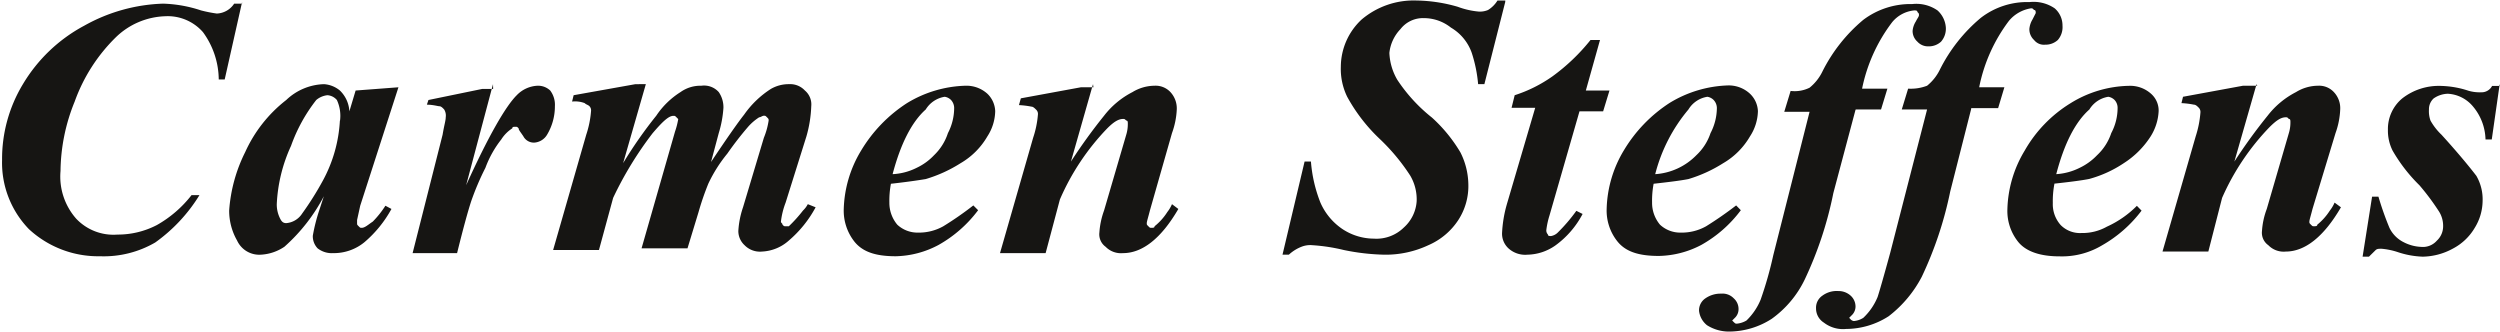 <?xml version="1.0" encoding="UTF-8"?>
<svg data-name="Layer 1" viewBox="0 0 240 31.88" xmlns="http://www.w3.org/2000/svg">
<defs>
<style>.cls-1{fill:#161513;fill-rule:evenodd;}</style>
</defs>
<path class="cls-1" d="M23.24.2,21.57,7.63H21a7.79,7.79,0,0,0-1.52-4.55,4.5,4.5,0,0,0-3.64-1.52,7.12,7.12,0,0,0-4.7,2A16.38,16.38,0,0,0,7.17,9.75a18.06,18.06,0,0,0-1.36,6.67A6.11,6.11,0,0,0,7.32,21a4.92,4.92,0,0,0,3.95,1.52,8.14,8.14,0,0,0,3.78-.91,11.17,11.17,0,0,0,3.34-2.88h.76a15.63,15.63,0,0,1-4.25,4.55A9.83,9.83,0,0,1,9.6,24.6,9.79,9.79,0,0,1,2.78,22,9.15,9.15,0,0,1,.2,15.36a13.86,13.86,0,0,1,2-7.28A15.17,15.17,0,0,1,8.08,2.47,16.5,16.5,0,0,1,15.66.35,12.69,12.69,0,0,1,19.3,1a13,13,0,0,0,1.51.3A2.08,2.08,0,0,0,22.48.35h.76Zm15,8.18-4.1.31-.6,2a3,3,0,0,0-.91-2,2.67,2.67,0,0,0-1.52-.61A5.47,5.47,0,0,0,27.48,9.6a13.23,13.23,0,0,0-3.94,5A14.8,14.8,0,0,0,22,20.21a5.76,5.76,0,0,0,.76,2.88,2.34,2.34,0,0,0,2.27,1.36,4.45,4.45,0,0,0,2.27-.76,17,17,0,0,0,3.79-4.85l-.45,1.37a17,17,0,0,0-.61,2.42,1.68,1.68,0,0,0,.46,1.21A2.22,2.22,0,0,0,32,24.3a4.62,4.62,0,0,0,3-1.06,11.34,11.34,0,0,0,2.58-3.18L37,19.75a9.22,9.22,0,0,1-1.21,1.52c-.45.3-.76.6-1.06.6-.15,0-.15,0-.3-.15s-.15-.15-.15-.3v-.3l.3-1.37L38.25,8.38Zm-5.61,3.19A13.56,13.56,0,0,1,31,17.33a29.48,29.48,0,0,1-2,3.18,2,2,0,0,1-1.52.91c-.3,0-.45-.15-.6-.46a3,3,0,0,1-.31-1.36A15,15,0,0,1,27.94,14,15.59,15.59,0,0,1,30.36,9.6a2,2,0,0,1,1.07-.46,1.31,1.31,0,0,1,.91.46,3.6,3.6,0,0,1,.3,2Zm14.7-3.49-2.58,9.7c2.13-4.7,3.79-7.58,4.86-8.64a2.94,2.94,0,0,1,2-.91,1.69,1.69,0,0,1,1.21.46,2.27,2.27,0,0,1,.45,1.51,5.29,5.29,0,0,1-.75,2.73,1.55,1.55,0,0,1-1.22.76,1.14,1.14,0,0,1-1.06-.61c-.3-.45-.45-.6-.45-.76-.15-.15-.15-.15-.31-.15s-.3,0-.3.15a3.48,3.48,0,0,0-1.06,1.07,10,10,0,0,0-1.52,2.72,25.8,25.8,0,0,0-1.36,3.19c-.3.91-.76,2.57-1.36,5H39.61l2.88-11.37c.15-.91.3-1.36.3-1.67a1.12,1.12,0,0,0-.15-.75c-.15-.16-.3-.31-.45-.31s-.61-.15-1.21-.15l.15-.45,5.15-1.06h1.06Zm14.7,0H61L55.07,9.14l-.15.61a2.6,2.6,0,0,1,1.21.15c.15.15.31.15.46.3a.57.57,0,0,1,.15.46,9.38,9.38,0,0,1-.46,2.27L53.1,24h4.4l1.36-5a34,34,0,0,1,3.79-6.21c.91-1.06,1.52-1.67,2-1.67.15,0,.15,0,.3.15l.16.16a7.31,7.31,0,0,1-.31,1.21L61.59,23.84H66l1.06-3.48A26.33,26.33,0,0,1,68,17.63a13.77,13.77,0,0,1,1.82-2.88,32,32,0,0,1,2-2.58,5,5,0,0,1,1.06-.91c.15,0,.3-.15.45-.15s.15,0,.3.15.16.16.16.31a7.2,7.2,0,0,1-.46,1.66l-2,6.67a8.5,8.5,0,0,0-.45,2.28,1.85,1.85,0,0,0,.6,1.36,2.06,2.06,0,0,0,1.67.61,4.14,4.14,0,0,0,2.58-1.06,11.07,11.07,0,0,0,2.57-3.19l-.75-.3a2.34,2.34,0,0,1-.46.61,13.71,13.71,0,0,1-1.36,1.51h-.31c-.15,0-.15,0-.3-.15,0-.15-.15-.15-.15-.3a7.44,7.44,0,0,1,.45-1.82l2-6.37a11.91,11.91,0,0,0,.46-2.88,1.74,1.74,0,0,0-.61-1.51,1.92,1.92,0,0,0-1.51-.61A3.4,3.4,0,0,0,74,8.54,9.16,9.16,0,0,0,71.44,11c-.6.76-1.66,2.27-3.18,4.55L69,12.78a10.58,10.58,0,0,0,.45-2.43A2.57,2.57,0,0,0,69,8.84a1.89,1.89,0,0,0-1.67-.61,3.3,3.3,0,0,0-2,.61A7.81,7.81,0,0,0,63,11.11a41.71,41.71,0,0,0-3.18,4.55L62,8.08Zm23.5,9.55a8.78,8.78,0,0,0-.15,1.82,3.26,3.26,0,0,0,.76,2.12,2.84,2.84,0,0,0,2,.76,4.76,4.76,0,0,0,2.42-.61,31.74,31.74,0,0,0,2.88-2l.46.46a12.23,12.23,0,0,1-3.79,3.33A9.1,9.1,0,0,1,86,24.6c-2,0-3.18-.45-3.94-1.36A4.8,4.8,0,0,1,81,20.06a11.42,11.42,0,0,1,1.67-5.61,13.94,13.94,0,0,1,4.4-4.55,11.38,11.38,0,0,1,5.6-1.67A3,3,0,0,1,94.79,9a2.44,2.44,0,0,1,.75,1.67,4.6,4.6,0,0,1-.75,2.42,7.09,7.09,0,0,1-2.58,2.58,13.29,13.29,0,0,1-3.34,1.52c-.91.15-2,.3-3.33.45Zm.15-.91A5.77,5.77,0,0,0,88,16.11a5.54,5.54,0,0,0,1.67-1.21A5.13,5.13,0,0,0,91,12.78a5.25,5.25,0,0,0,.6-2.43,1.15,1.15,0,0,0-.3-.75,1.08,1.08,0,0,0-.61-.31,2.62,2.62,0,0,0-1.82,1.22c-1.36,1.21-2.42,3.33-3.18,6.21Zm19.25-8.64-2.12,7.43a51.93,51.93,0,0,1,3.18-4.4,8.13,8.13,0,0,1,2.73-2.27,4.12,4.12,0,0,1,2.12-.61,1.94,1.94,0,0,1,1.52.61,2.3,2.3,0,0,1,.61,1.67,7.63,7.63,0,0,1-.46,2.27l-2.12,7.43c-.15.6-.3,1.06-.3,1.21s0,.15.15.3.15.15.3.15.3,0,.3-.15a5.55,5.55,0,0,0,1.22-1.36,3.38,3.38,0,0,0,.45-.76l.61.46c-1.67,2.88-3.49,4.24-5.31,4.24a2.06,2.06,0,0,1-1.67-.61,1.47,1.47,0,0,1-.6-1.36,7.63,7.63,0,0,1,.45-2.12l2.13-7.28a3.43,3.43,0,0,0,.15-1.06c0-.15,0-.3-.15-.3-.16-.15-.16-.15-.31-.15-.45,0-.91.3-1.51.9a22.93,22.93,0,0,0-4.55,6.83l-1.37,5.15H96l3.18-11.07A9.29,9.29,0,0,0,99.64,11a.55.55,0,0,0-.15-.45c-.16-.16-.31-.31-.46-.31a8.29,8.29,0,0,0-1.21-.15L98,9.44l5.76-1.06h1.21ZM144.5.2l-2,7.88h-.6a13.41,13.41,0,0,0-.61-3,4.57,4.57,0,0,0-2-2.43,4.17,4.17,0,0,0-2.58-.91,2.74,2.74,0,0,0-2.27,1.06,3.89,3.89,0,0,0-1.06,2.28,5.54,5.54,0,0,0,.76,2.58,15.58,15.58,0,0,0,3.33,3.63,14.42,14.42,0,0,1,2.73,3.34,7,7,0,0,1,.76,3A6,6,0,0,1,140,21.12a6.52,6.52,0,0,1-2.88,2.42,9.67,9.67,0,0,1-4.25.91A21.19,21.19,0,0,1,129,24a17.34,17.34,0,0,0-3-.46,2.27,2.27,0,0,0-1.06.15,3.85,3.85,0,0,0-1.21.76h-.61l2.12-8.94h.61a13.53,13.53,0,0,0,.91,3.94A5.92,5.92,0,0,0,128.89,22a5.52,5.52,0,0,0,3,.91,3.75,3.75,0,0,0,2.88-1.07A3.71,3.71,0,0,0,136,19.3a4.51,4.51,0,0,0-.61-2.43,19.3,19.3,0,0,0-2.88-3.48,16.41,16.41,0,0,1-3.18-4.1,6.09,6.09,0,0,1-.61-2.88,6.22,6.22,0,0,1,2-4.54A7.73,7.73,0,0,1,136,.05a14.83,14.83,0,0,1,3.94.6,7.79,7.79,0,0,0,2,.46,2,2,0,0,0,.91-.15,2.78,2.78,0,0,0,.91-.91h.75Zm9.1,3.64h-.91a18.86,18.86,0,0,1-3.64,3.48,13.34,13.34,0,0,1-3.64,1.82l-.3,1.21h2.27l-2.72,9.25a12.07,12.07,0,0,0-.46,2.73,1.91,1.91,0,0,0,.61,1.51,2.39,2.39,0,0,0,1.82.61,4.81,4.81,0,0,0,2.72-.91,8.74,8.74,0,0,0,2.58-3l-.6-.3a16.23,16.23,0,0,1-1.82,2.12,1.2,1.2,0,0,1-.61.3c-.15,0-.3,0-.3-.15a.55.55,0,0,1-.15-.45,7.74,7.74,0,0,1,.3-1.37l2.88-10h2.27l.61-2h-2.27l1.36-4.85Zm5.15,13.79a8.78,8.78,0,0,0-.15,1.82,3.26,3.26,0,0,0,.76,2.12,2.84,2.84,0,0,0,2,.76,4.77,4.77,0,0,0,2.43-.61,34.83,34.83,0,0,0,2.88-2l.45.46a12.12,12.12,0,0,1-3.79,3.33,9.06,9.06,0,0,1-4.09,1.06c-2,0-3.19-.45-3.94-1.36a4.74,4.74,0,0,1-1.06-3.18,11.4,11.4,0,0,1,1.66-5.61,13.94,13.94,0,0,1,4.4-4.55,11.42,11.42,0,0,1,5.61-1.67A3,3,0,0,1,168,9a2.45,2.45,0,0,1,.76,1.67,4.61,4.61,0,0,1-.76,2.42,7.09,7.09,0,0,1-2.58,2.58,13.39,13.39,0,0,1-3.33,1.52c-.76.15-2,.3-3.34.45Zm.15-.91a6.08,6.08,0,0,0,3.95-1.82,5.11,5.11,0,0,0,1.36-2.12,5.28,5.28,0,0,0,.61-2.43,1.15,1.15,0,0,0-.31-.75,1.09,1.09,0,0,0-.6-.31,2.59,2.59,0,0,0-1.82,1.22,15.65,15.65,0,0,0-3.19,6.21Zm19.26-6.21h2.42l.61-2h-2.43a15.66,15.66,0,0,1,2.88-6.37A3.12,3.12,0,0,1,183.76,1c.16,0,.31,0,.31.15.15.15.15.15.15.3s-.15.3-.3.61a2,2,0,0,0-.31.91A1.37,1.37,0,0,0,184.07,4a1.37,1.37,0,0,0,1.06.45A1.73,1.73,0,0,0,186.34,4a1.89,1.89,0,0,0,.46-1.37A2.44,2.44,0,0,0,186,1a3.58,3.58,0,0,0-2.43-.61,7.53,7.53,0,0,0-4.7,1.52,15.48,15.48,0,0,0-3.94,5,4.54,4.54,0,0,1-1.21,1.51,3.23,3.23,0,0,1-1.82.31l-.61,2h2.43l-3.49,13.79a36.06,36.06,0,0,1-1.21,4.25,5.91,5.91,0,0,1-1.36,2,2.22,2.22,0,0,1-.91.3c-.15,0-.15,0-.31-.15l-.15-.15.31-.31a1.15,1.15,0,0,0,.3-.76,1.37,1.37,0,0,0-.46-1.06,1.49,1.49,0,0,0-1.21-.45,2.54,2.54,0,0,0-1.51.45,1.38,1.38,0,0,0-.61,1.22,2.07,2.07,0,0,0,.76,1.36,3.93,3.93,0,0,0,2.12.61,7.61,7.61,0,0,0,4.09-1.22,9.94,9.94,0,0,0,3.18-3.79A35.76,35.76,0,0,0,176,18.54l2.13-8Zm11.06,0-2,7.88a35.76,35.76,0,0,1-2.73,8.18,11.45,11.45,0,0,1-3.18,3.79,7.61,7.61,0,0,1-4.09,1.22,3,3,0,0,1-2.13-.61,1.6,1.6,0,0,1-.75-1.37,1.39,1.39,0,0,1,.6-1.21,2.3,2.3,0,0,1,1.52-.45,1.73,1.73,0,0,1,1.21.45,1.41,1.41,0,0,1,.46,1.06,1.16,1.16,0,0,1-.31.76l-.3.3.15.16a.52.52,0,0,0,.3.15,2,2,0,0,0,.91-.31,5.75,5.75,0,0,0,1.37-2c.15-.45.6-2,1.21-4.24L185,10.51h-2.43l.61-2A4.38,4.38,0,0,0,185,8.23a4.53,4.53,0,0,0,1.21-1.51,15.53,15.53,0,0,1,3.94-5A7.28,7.28,0,0,1,194.83.2a3.59,3.59,0,0,1,2.42.6A2.17,2.17,0,0,1,198,2.47a1.88,1.88,0,0,1-.45,1.37,1.75,1.75,0,0,1-1.22.45,1.2,1.2,0,0,1-1.06-.45,1.4,1.4,0,0,1-.45-1.07,2.13,2.13,0,0,1,.3-.9l.31-.61c0-.15,0-.3-.16-.3-.15-.16-.15-.16-.3-.16A3.45,3.45,0,0,0,192.86,2,15.61,15.61,0,0,0,190,8.38h2.42l-.6,2h-2.58Zm8,7.12c1.37-.15,2.58-.3,3.34-.45a11.3,11.3,0,0,0,3.33-1.52,8.46,8.46,0,0,0,2.58-2.58,5,5,0,0,0,.76-2.42A2.15,2.15,0,0,0,206.5,9a3,3,0,0,0-2.12-.76,11,11,0,0,0-5.61,1.67,12.71,12.71,0,0,0-4.4,4.55,11.4,11.4,0,0,0-1.66,5.61,4.74,4.74,0,0,0,1.06,3.18c.76.91,2.12,1.36,3.94,1.36a7.49,7.49,0,0,0,4.09-1.06,12.44,12.44,0,0,0,3.79-3.33l-.45-.46a9.67,9.67,0,0,1-2.88,2,4.77,4.77,0,0,1-2.43.61,2.61,2.61,0,0,1-2-.76,3,3,0,0,1-.76-2.12,8.78,8.78,0,0,1,.15-1.82Zm.16-.91a5.82,5.82,0,0,0,2.27-.61,5.67,5.67,0,0,0,1.67-1.21,5.11,5.11,0,0,0,1.36-2.12,5.16,5.16,0,0,0,.61-2.43A1.1,1.1,0,0,0,203,9.6a1.09,1.09,0,0,0-.6-.31,2.6,2.6,0,0,0-1.82,1.22c-1.37,1.21-2.43,3.33-3.18,6.21Zm19.25-8.64-2.13,7.43a51.39,51.39,0,0,1,3.19-4.4,8.13,8.13,0,0,1,2.73-2.27,4.07,4.07,0,0,1,2.12-.61,1.92,1.92,0,0,1,1.51.61,2.25,2.25,0,0,1,.61,1.67,7.57,7.57,0,0,1-.45,2.27L222,20.06c-.15.6-.3,1.06-.3,1.21s0,.15.15.3.15.15.3.15.31,0,.31-.15a5.74,5.74,0,0,0,1.21-1.36,3.38,3.38,0,0,0,.45-.76l.61.45c-1.67,2.88-3.49,4.25-5.3,4.25a2.05,2.05,0,0,1-1.67-.61,1.46,1.46,0,0,1-.61-1.36,7.3,7.3,0,0,1,.46-2.12l2.12-7.28a3.47,3.47,0,0,0,.15-1.06c0-.15,0-.3-.15-.3-.15-.16-.15-.16-.3-.16-.46,0-.91.31-1.52.91A23.19,23.19,0,0,0,213.32,19L212,24.15h-4.4l3.19-11.07a9.74,9.74,0,0,0,.45-2.27.58.58,0,0,0-.15-.46c-.15-.15-.3-.3-.46-.3a8.08,8.08,0,0,0-1.21-.15l.15-.61,5.76-1.06h1.37Zm23.34,0-.76,5.31h-.6a5.11,5.11,0,0,0-1.22-3.19A3.38,3.38,0,0,0,235,9a2.48,2.48,0,0,0-1.37.45,1.4,1.4,0,0,0-.45,1.07,2.62,2.62,0,0,0,.15,1.06,5.75,5.75,0,0,0,1.06,1.36c1.82,2,2.88,3.34,3.34,3.94a4.5,4.5,0,0,1,.6,2.43,5,5,0,0,1-.76,2.57,5.26,5.26,0,0,1-2.12,2,6.21,6.21,0,0,1-2.88.76,8.42,8.42,0,0,1-2.42-.45,6.83,6.83,0,0,0-1.52-.31c-.3,0-.45,0-.6.16l-.61.6h-.61l.91-5.76h.61a29.5,29.5,0,0,0,1.06,3,3,3,0,0,0,1.36,1.37,4,4,0,0,0,1.67.45,1.78,1.78,0,0,0,1.52-.6,1.87,1.87,0,0,0,.6-1.37,2.57,2.57,0,0,0-.45-1.51,22.88,22.88,0,0,0-1.82-2.43,15.51,15.51,0,0,1-2.58-3.33,4.26,4.26,0,0,1-.45-2,3.82,3.82,0,0,1,1.36-3,5.71,5.71,0,0,1,3.79-1.21,9,9,0,0,1,2.58.46,3.78,3.78,0,0,0,1.21.15,1.13,1.13,0,0,0,1.06-.61H240Z"/>
</svg>
